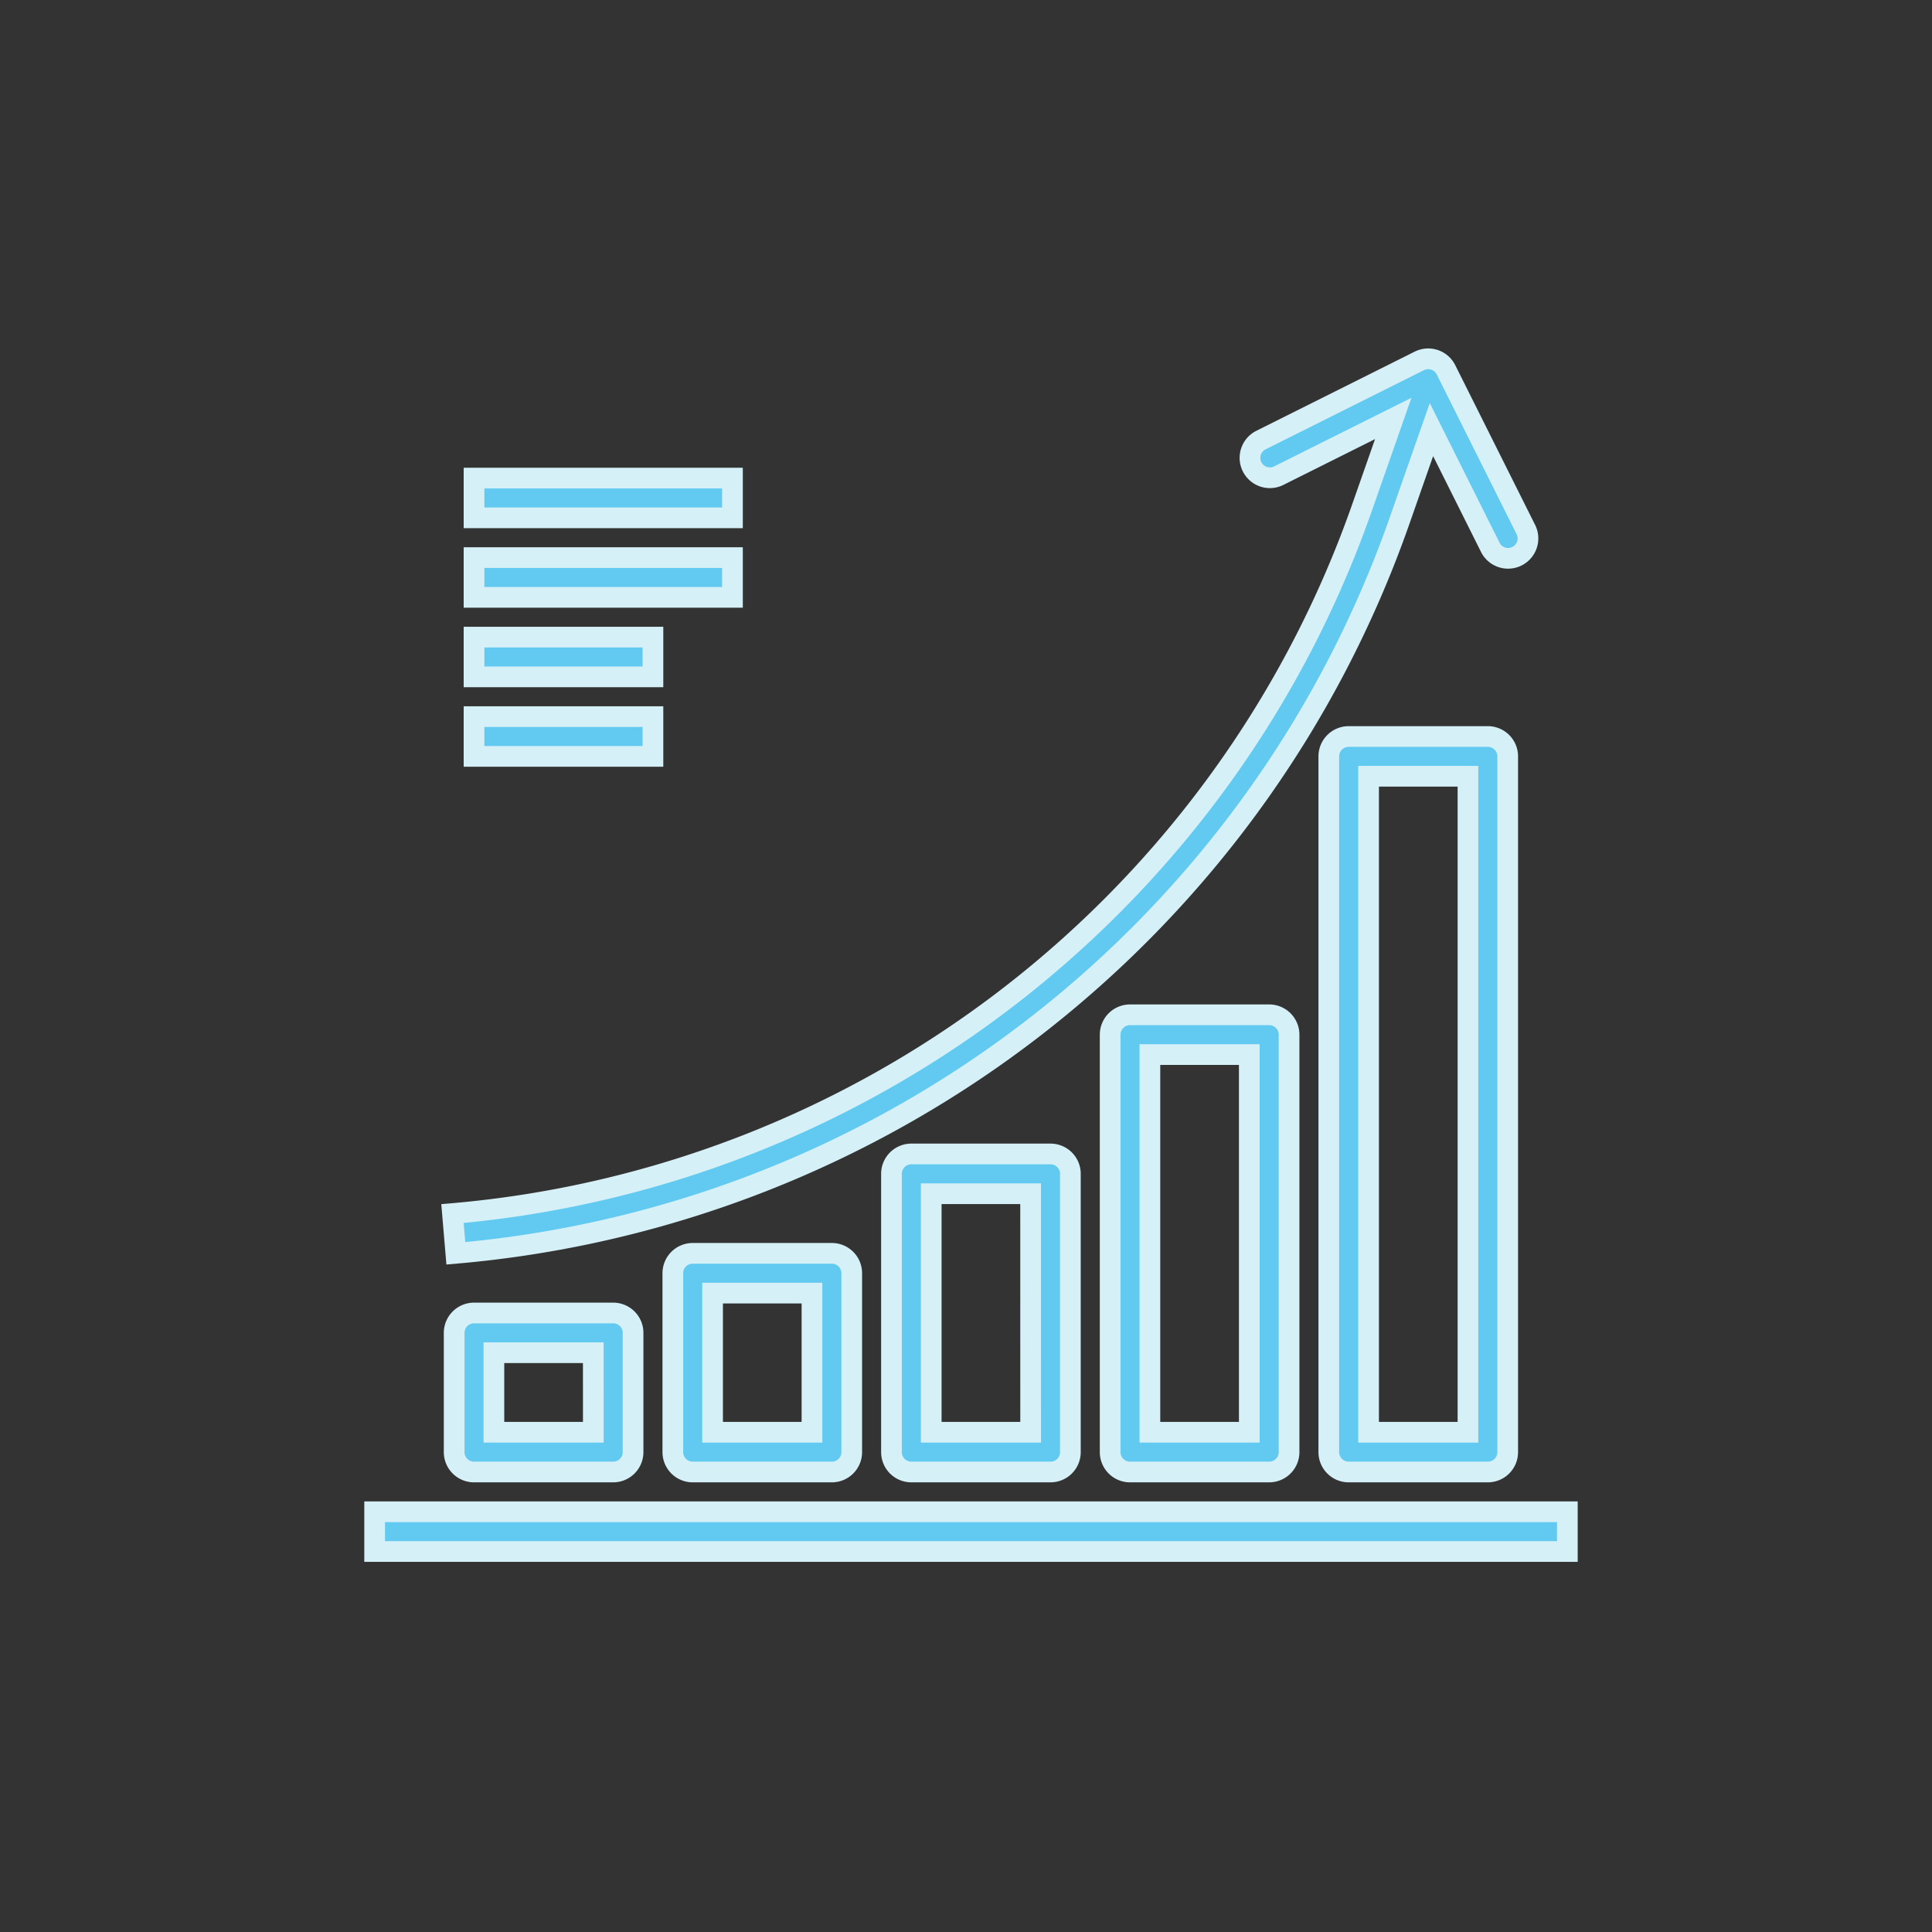 <svg id="Layer_3" data-name="Layer 3" xmlns="http://www.w3.org/2000/svg" width="70" height="70" viewBox="0 0 70 70"><rect x="0" y="0" width="70" height="70" fill="#333333" stroke="none"/><defs><style>.cls-1{fill:#62caf0;stroke:#d5f0f7;stroke-width:0.75px;}</style></defs><title>Artboard 1</title><rect class="cls-1" x="17.175" y="17.322" width="9.363" height="1.44"/><rect class="cls-1" x="17.175" y="20.203" width="9.363" height="1.44"/><rect class="cls-1" x="17.175" y="23.084" width="6.482" height="1.44"/><rect class="cls-1" x="17.175" y="25.965" width="6.482" height="1.44"/><rect class="cls-1" x="13.574" y="54.774" width="43.214" height="1.44"/><path class="cls-1" d="M55.272,19.161l-2.881-5.762a.72.72,0,0,0-.966-.323l0,0-5.762,2.881a.721.721,0,0,0,.644,1.289l4.173-2.085-1.139,3.251a38.435,38.435,0,0,1-32.947,25.558l.122,1.44A39.876,39.876,0,0,0,50.701,18.888l1.163-3.322,2.119,4.239a.721.721,0,1,0,1.289-.644Z"/><path class="cls-1" d="M22.217,47.572H17.175a.72.72,0,0,0-.72.72v4.321a.72.72,0,0,0,.72.72h5.042a.72.72,0,0,0,.72-.72V48.292A.72.72,0,0,0,22.217,47.572Zm-.72,4.321H17.895v-2.881h3.601Z"/><path class="cls-1" d="M30.139,45.411H25.098a.72.72,0,0,0-.72.72v6.482a.72.72,0,0,0,.72.72h5.042a.72.72,0,0,0,.72-.72V46.131A.72.72,0,0,0,30.139,45.411Zm-.72,6.482H25.818V46.852H29.419Z"/><path class="cls-1" d="M38.062,41.81H33.02a.72.72,0,0,0-.72.72V52.613a.72.72,0,0,0,.72.72h5.042a.72.72,0,0,0,.72-.72V42.53A.72.72,0,0,0,38.062,41.81Zm-.72,10.083H33.74V43.25h3.601Z"/><path class="cls-1" d="M45.984,36.768H40.943a.72.72,0,0,0-.72.72V52.613a.72.72,0,0,0,.72.72h5.042a.72.72,0,0,0,.72-.72V37.489A.72.72,0,0,0,45.984,36.768Zm-.72,15.125H41.663V38.209h3.601Z"/><path class="cls-1" d="M53.907,26.685H48.865a.72.72,0,0,0-.72.72V52.613a.72.72,0,0,0,.72.72h5.042a.72.72,0,0,0,.72-.72V27.405A.72.72,0,0,0,53.907,26.685Zm-.72,25.208H49.586V28.125h3.601Z"/></svg>